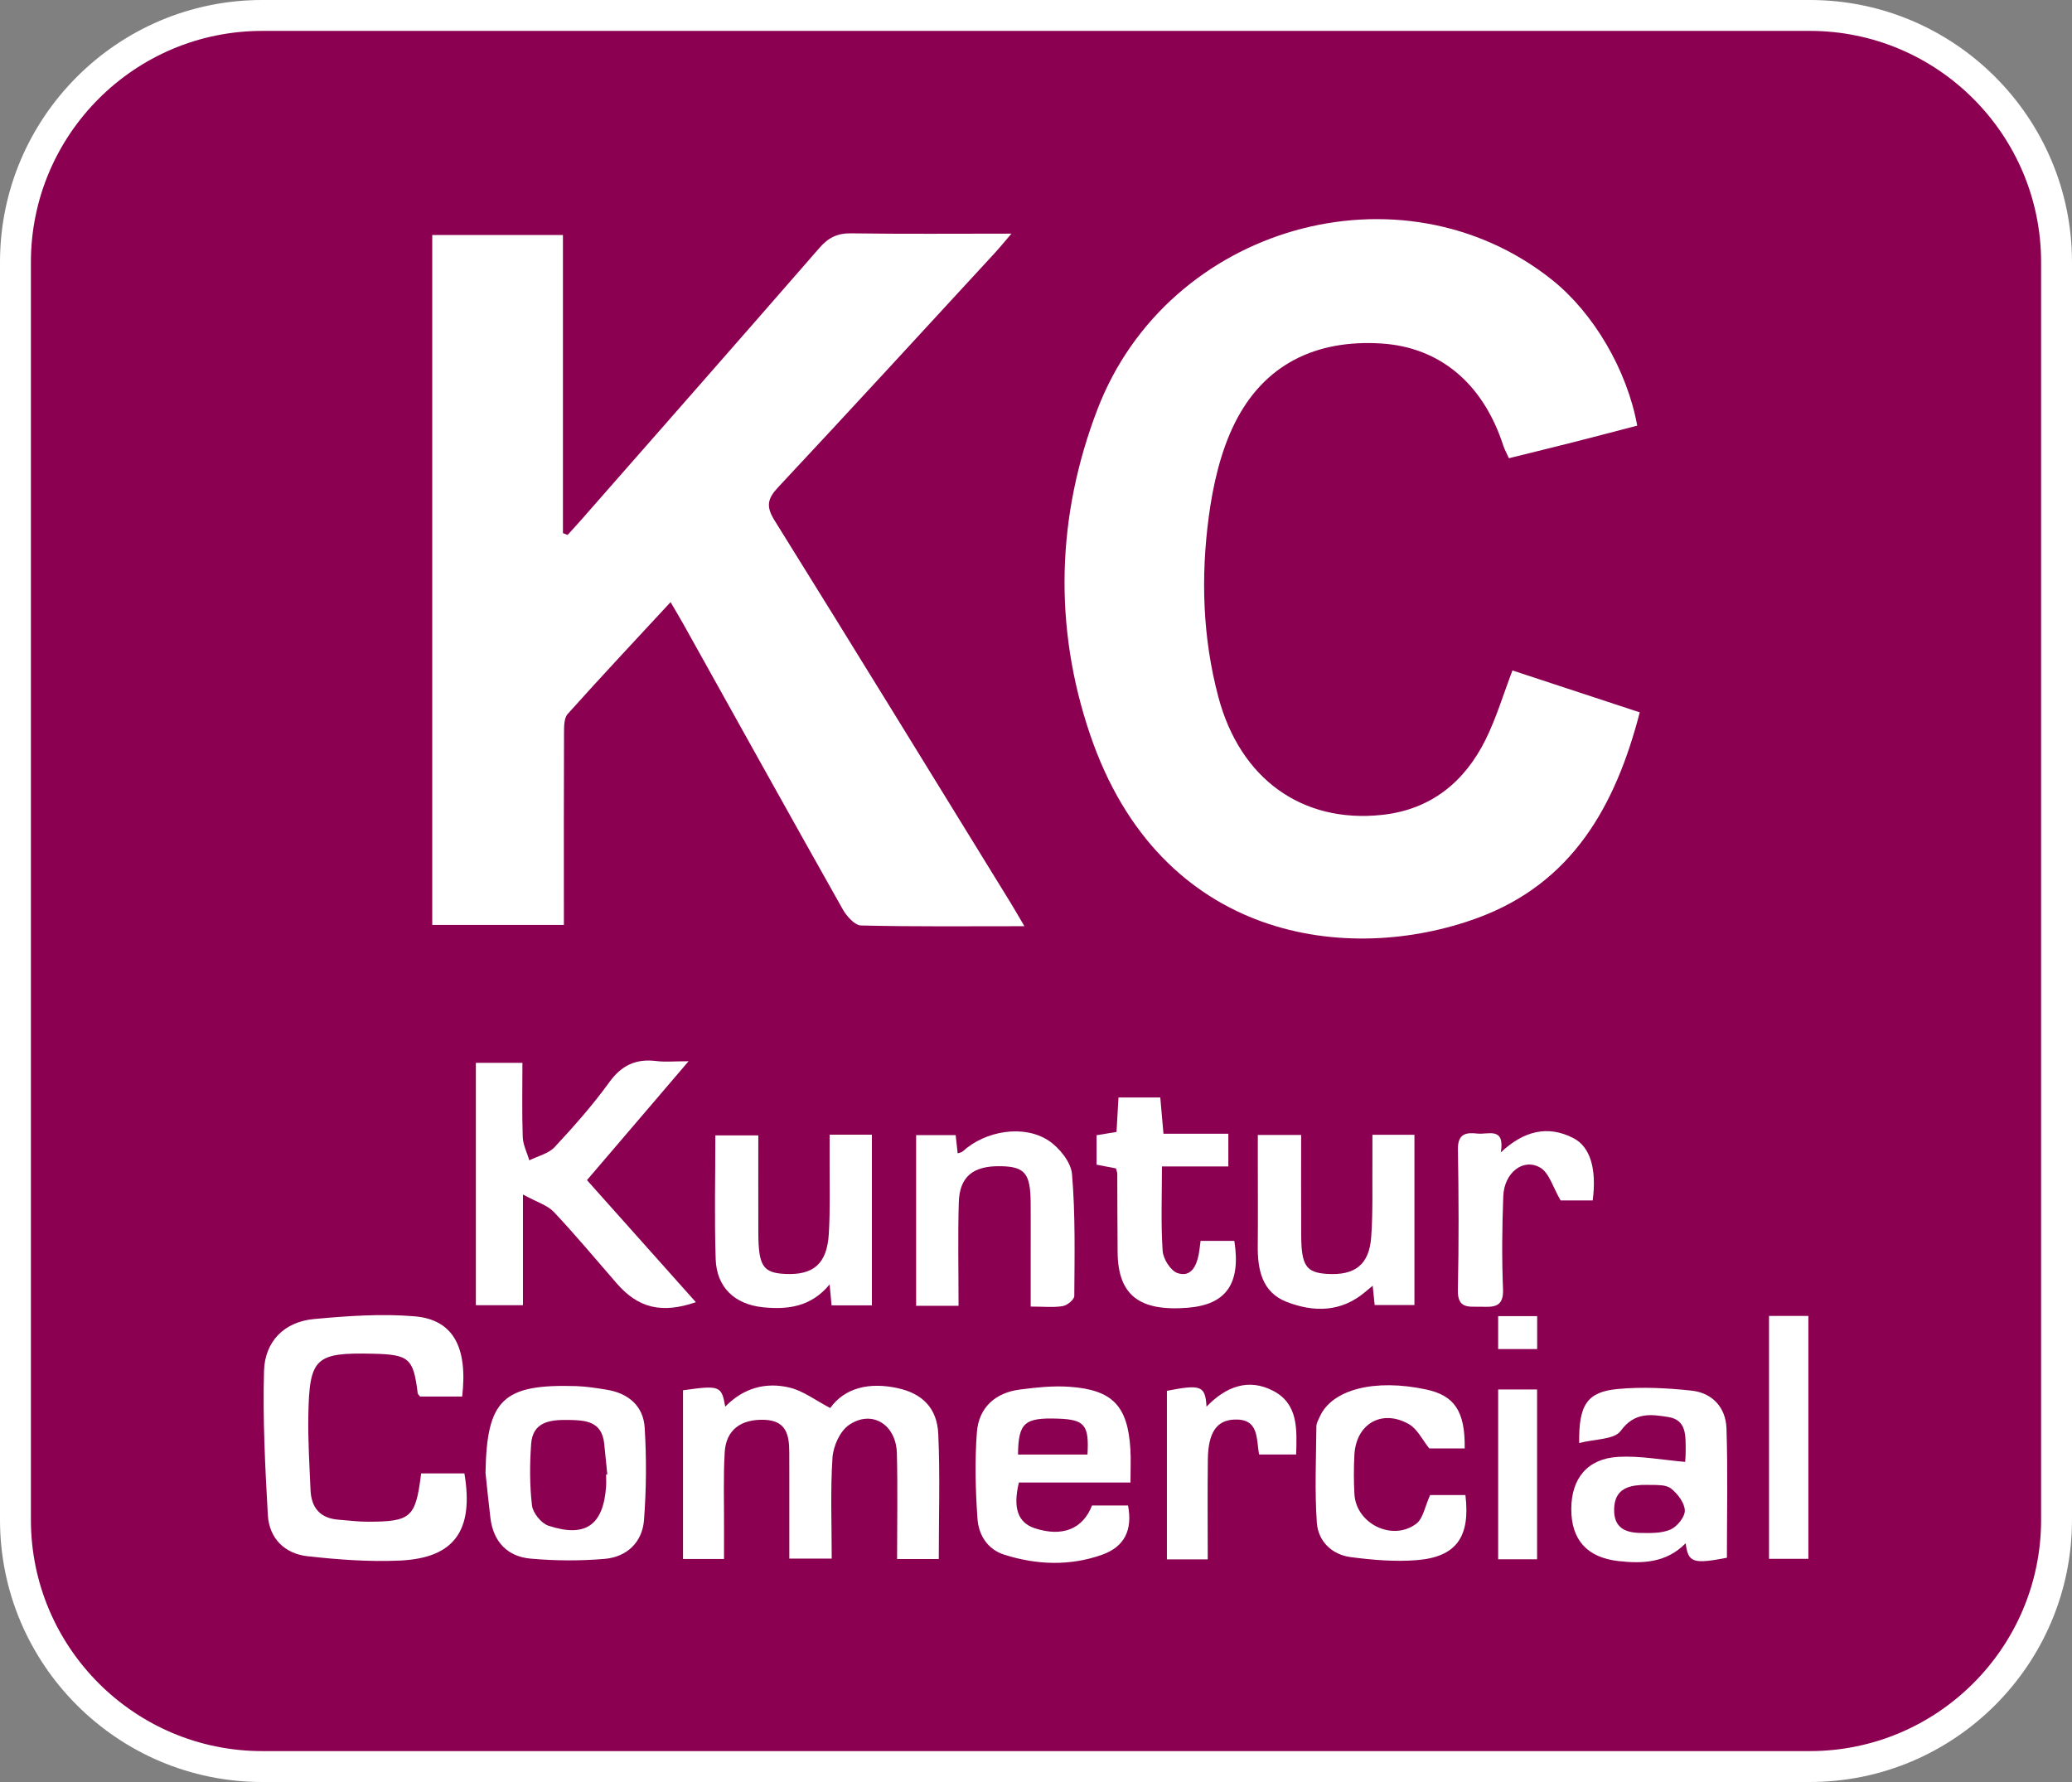 <?xml version="1.0" encoding="UTF-8"?>
<svg id="Capa_1" data-name="Capa 1" xmlns="http://www.w3.org/2000/svg" width="200" height="172" viewBox="0 0 200 172">
  <rect x="0" y="0" width="200" height="172" fill="#808080" stroke="none"/>
  <defs>
    <style>
      .cls-1 {
        fill: #8b0051;
      }

      .cls-1, .cls-2 {
        stroke-width: 0px;
      }

      .cls-2 {
        fill: #fff;
      }
    </style>
  </defs>
  <g>
    <path class="cls-1" d="M25.303,1.491h149.391c13.143,0,23.814,10.671,23.814,23.814v121.389c0,13.143-10.671,23.814-23.814,23.814H25.306c-13.143,0-23.814-10.671-23.814-23.814V25.302C1.492,12.161,12.161,1.491,25.303,1.491Z"/>
    <path class="cls-2" d="M174.694,172H25.305c-13.954,0-25.305-11.351-25.305-25.303V25.302C0,11.35,11.352,0,25.305,0h149.388c13.954,0,25.306,11.35,25.306,25.302v121.395c0,13.952-11.352,25.303-25.306,25.303ZM25.305,2.983C12.996,2.983,2.983,12.995,2.983,25.302v121.395c0,12.307,10.013,22.32,22.323,22.32h149.388c12.309,0,22.323-10.013,22.323-22.32V25.302c0-12.307-10.014-22.32-22.323-22.32H25.305Z"/>
  </g>
  <g>
    <g>
      <path class="cls-2" d="M98.881,89.398c-5.538,0-10.656.054-15.769-.071-.61-.015-1.39-.892-1.763-1.554-5.166-9.167-10.274-18.367-15.399-27.557-.351-.629-.724-1.245-1.222-2.099-3.398,3.671-6.709,7.198-9.935,10.8-.365.408-.347,1.243-.35,1.88-.025,5.4-.014,10.799-.014,16.199,0,.717,0,1.434,0,2.276h-12.707V22.684h12.616v28.773c.15.059.3.117.451.176.462-.511.931-1.017,1.385-1.535,7.649-8.718,15.312-17.425,22.925-26.175.864-.993,1.738-1.422,3.066-1.402,4.991.074,9.984.03,15.465.03-.717.835-1.148,1.367-1.61,1.869-6.958,7.548-13.895,15.116-20.91,22.61-1.045,1.116-1.182,1.858-.348,3.197,7.641,12.27,15.2,24.592,22.78,36.9.379.615.735,1.244,1.339,2.271Z"/>
      <path class="cls-2" d="M145.991,64.713c4.004,1.318,8.025,2.641,12.286,4.044-2.334,9.027-6.515,16.486-15.654,19.843-12.446,4.572-30.628,2.267-37.408-17.72-3.532-10.413-3.232-21.061.709-31.352,6.801-17.761,29.333-24.104,43.873-12.529,3.994,3.179,7.249,8.669,8.236,14.083-2.004.521-4.035,1.06-6.072,1.577-2.06.523-4.125,1.026-6.311,1.568-.197-.437-.418-.827-.554-1.244-1.923-5.919-6.075-9.473-11.77-9.83-6.301-.395-11.331,2.009-14.159,7.726-1.353,2.736-2.075,5.907-2.485,8.961-.783,5.838-.606,11.712.926,17.454,2.103,7.885,8.077,12.182,15.777,11.361,4.717-.503,7.988-3.165,10.032-7.306,1.018-2.064,1.682-4.303,2.573-6.638Z"/>
    </g>
    <g>
      <path class="cls-2" d="M66.466,102.432c-3.498,4.092-6.601,7.722-9.809,11.474,3.514,3.939,6.992,7.837,10.512,11.783-3.305,1.133-5.567.567-7.638-1.813-2.01-2.31-3.97-4.667-6.068-6.894-.621-.659-1.635-.947-2.984-1.687v10.686h-4.546v-23.394h4.495c0,2.422-.053,4.796.031,7.165.026.755.414,1.497.637,2.245.826-.415,1.85-.645,2.441-1.279,1.859-1.994,3.678-4.05,5.272-6.255,1.198-1.657,2.594-2.293,4.556-2.048.836.105,1.696.018,3.1.018Z"/>
      <path class="cls-2" d="M40.65,142.212h4.176c.927,5.501-.957,8.166-6.202,8.413-2.966.139-5.971-.089-8.93-.415-2.212-.243-3.71-1.721-3.839-3.974-.265-4.63-.497-9.277-.371-13.907.077-2.822,1.923-4.746,4.812-5.013,3.227-.299,6.512-.533,9.727-.263,3.715.312,5.143,2.981,4.589,7.744h-4.061c-.089-.119-.22-.214-.233-.324-.411-3.358-.824-3.729-4.272-3.809-5.618-.13-6.186.369-6.284,5.983-.042,2.394.11,4.792.214,7.187.074,1.706.939,2.72,2.705,2.849.928.068,1.855.195,2.783.194,4.229-.002,4.653-.383,5.188-4.665Z"/>
      <path class="cls-2" d="M65.93,134.192c3.539-.503,3.733-.431,4.071,1.58,1.762-1.81,3.929-2.394,6.226-1.838,1.311.318,2.479,1.223,3.912,1.968,1.398-1.957,3.786-2.519,6.525-1.914,2.362.522,3.791,1.913,3.903,4.423.178,3.971.048,7.957.048,12.071h-4.024c0-3.459.065-6.838-.02-10.212-.07-2.789-2.428-4.24-4.63-2.726-.865.594-1.513,2.043-1.585,3.148-.209,3.177-.074,6.376-.074,9.747h-4.093c0-2.65 0-5.351-0-8.053-0-.733-.002-1.465-.004-2.198-.004-1.661-.266-3.076-2.414-3.147-2.246-.074-3.692.961-3.819,3.14-.139,2.39-.054,4.793-.064,7.19-.004.986-.001,1.972-.001,3.102h-3.958v-16.28Z"/>
      <path class="cls-2" d="M152.431,139.284c-.054-3.709.779-4.938,3.717-5.216,2.354-.222,4.771-.097,7.129.156,2.012.215,3.305,1.636,3.371,3.636.139,4.168.042,8.344.042,12.496-3.276.629-3.743.472-3.979-1.402-1.855,1.891-4.146,1.991-6.508,1.72-3.016-.346-4.54-2.06-4.534-5.028.006-2.938,1.555-4.861,4.531-5.029,2.121-.12,4.273.302,6.463.486.006-.126.054-.652.048-1.179-.015-1.341.101-2.867-1.678-3.151-1.667-.266-3.26-.502-4.6,1.345-.608.838-2.472.764-4.003,1.166ZM159.769,143.329c-.838,0-1.103-.014-1.367.002-1.474.089-2.552.56-2.597,2.321-.046,1.812,1.072,2.284,2.532,2.309.979.017,2.056.045,2.913-.332.64-.282,1.396-1.216,1.377-1.838-.022-.735-.692-1.613-1.328-2.115-.502-.396-1.379-.318-1.53-.346Z"/>
      <path class="cls-2" d="M109.12,143.093h-10.771c-.603,2.474-.084,3.883,1.538,4.416,2.633.864,4.636.091,5.519-2.199h3.478c.449,2.358-.329,3.984-2.515,4.758-3.106,1.099-6.285.983-9.409.001-1.651-.518-2.499-1.915-2.609-3.481-.195-2.766-.264-5.567-.059-8.328.178-2.392,1.762-3.835,4.165-4.142,1.575-.201,3.187-.376,4.762-.266,4.174.291,5.638,1.848,5.892,6.019.06.978.009,1.963.009,3.223ZM98.264,140.395h6.703c.171-2.856-.274-3.378-2.836-3.466-3.237-.112-3.837.386-3.867,3.466Z"/>
      <path class="cls-2" d="M46.865,142.171c.117-7.079,1.668-8.596,8.74-8.383.993.03,1.986.191,2.97.351,2.08.341,3.523,1.569,3.652,3.65.184,2.965.162,5.964-.064,8.926-.165,2.154-1.66,3.567-3.804,3.75-2.369.202-4.784.189-7.152-.026-2.232-.202-3.584-1.625-3.868-3.914-.18-1.449-.318-2.903-.474-4.355ZM58.505,142.318c.038-.003.077-.005.115-.008-.099-.988-.197-1.977-.298-2.965-.228-2.223-1.898-2.269-3.531-2.291-1.674-.022-3.369.167-3.522,2.312-.14,1.975-.148,3.986.082,5.946.085.722.893,1.72,1.584,1.949,3.571,1.182,5.292-.045,5.566-3.748.029-.396.004-.796.004-1.194Z"/>
      <path class="cls-2" d="M92.522,126.035h-4.092v-16.473h3.815c.061.553.124,1.13.194,1.759.16-.059.369-.078.492-.191,2.166-1.985,5.891-2.621,8.286-1.037,1.043.69,2.162,2.081,2.26,3.236.329,3.901.244,7.84.219,11.764-.002.342-.68.899-1.109.972-.897.152-1.837.046-3.1.046,0-1.924 0-3.689,0-5.454-0-1.532.009-3.063-.003-4.594-.022-2.802-.565-3.455-2.873-3.5-2.685-.052-3.993.995-4.065,3.521-.093,3.245-.022,6.495-.022,9.95Z"/>
      <path class="cls-2" d="M80.079,109.521h4.081v16.472h-3.892c-.059-.631-.111-1.19-.189-2.02-1.784,2.168-4.038,2.45-6.426,2.207-2.737-.279-4.481-1.923-4.572-4.647-.13-3.917-.033-7.842-.033-11.946h4.148c0,3.165-.008,6.273.002,9.381.01,3.228.445,3.888,2.587,3.993,2.725.133,4.039-.972,4.215-3.851.15-2.454.062-4.921.078-7.383.004-.709.001-1.417.001-2.205Z"/>
      <path class="cls-2" d="M125.594,109.546c0,3.362-.016,6.549.005,9.737.019,2.884.491,3.551,2.501,3.675,2.684.166,4.064-.882,4.256-3.568.179-2.517.09-5.053.116-7.581.007-.716.001-1.432.001-2.276h4.056v16.432h-3.839c-.057-.555-.116-1.129-.191-1.865-.29.24-.525.432-.756.627-2.301,1.937-4.926,1.938-7.518.946-2.413-.924-2.842-3.117-2.819-5.45.027-2.728.005-5.457.005-8.186,0-.785,0-1.57,0-2.492h4.185Z"/>
      <path class="cls-2" d="M115.889,119.77h3.256c.645,4.147-.794,6.158-4.503,6.455-4.684.375-6.724-1.231-6.764-5.35-.025-2.527-.019-5.055-.033-7.583-.001-.127-.059-.253-.126-.516-.561-.108-1.179-.227-1.872-.36v-2.843c.665-.11,1.234-.203,1.925-.318.061-1.069.121-2.111.191-3.326h4.034c.095,1.081.191,2.175.307,3.5h6.262v3.157h-6.409c0,2.874-.109,5.523.068,8.154.052.771.77,1.912,1.435,2.138,1.288.438,1.833-.667,2.049-1.817.073-.389.11-.786.178-1.291Z"/>
      <path class="cls-2" d="M141.379,139.805h-3.415c-.661-.816-1.146-1.875-1.967-2.343-2.618-1.492-5.112-.028-5.264,2.972-.064,1.262-.069,2.534.005,3.795.167,2.842,3.656,4.571,5.96,2.848.676-.506.846-1.69,1.343-2.772h3.409c.487,4.05-.881,5.985-4.735,6.284-2.096.163-4.246-.022-6.34-.296-1.827-.239-3.142-1.536-3.267-3.321-.217-3.089-.069-6.204-.044-9.308.003-.313.195-.633.331-.935,1.189-2.631,5.307-3.677,10.27-2.614,2.732.585,3.766,2.107,3.715,5.69Z"/>
      <path class="cls-2" d="M153.738,115.864h-3.1c-.736-1.245-1.095-2.666-1.979-3.171-1.648-.943-3.467.516-3.554,2.752-.117,2.994-.147,5.998-.026,8.991.072,1.778-.931,1.724-2.134,1.691-1.121-.031-2.265.258-2.224-1.607.1-4.528.08-9.061.006-13.59-.025-1.505.781-1.647,1.886-1.517,1.009.119,2.668-.697,2.256,1.816,2.177-2.049,4.496-2.666,7.002-1.378,1.659.853,2.254,3.021,1.867,6.012Z"/>
      <path class="cls-2" d="M112.637,134.242c3.304-.64,3.7-.495,3.822,1.531,1.867-1.938,4.051-2.78,6.451-1.52,2.4,1.26,2.278,3.662,2.201,6.135h-3.576c-.288-1.513.026-3.482-2.413-3.369-1.7.079-2.5,1.265-2.534,3.854-.042,3.177-.01,6.356-.01,9.637h-3.941v-16.267Z"/>
      <path class="cls-2" d="M170.754,127.014h3.797v23.445h-3.797v-23.445Z"/>
      <path class="cls-2" d="M144.61,134.114h3.757v16.389h-3.757v-16.389Z"/>
      <path class="cls-2" d="M144.609,127.034h3.766v3.178h-3.766v-3.178Z"/>
    </g>
  </g>
</svg>